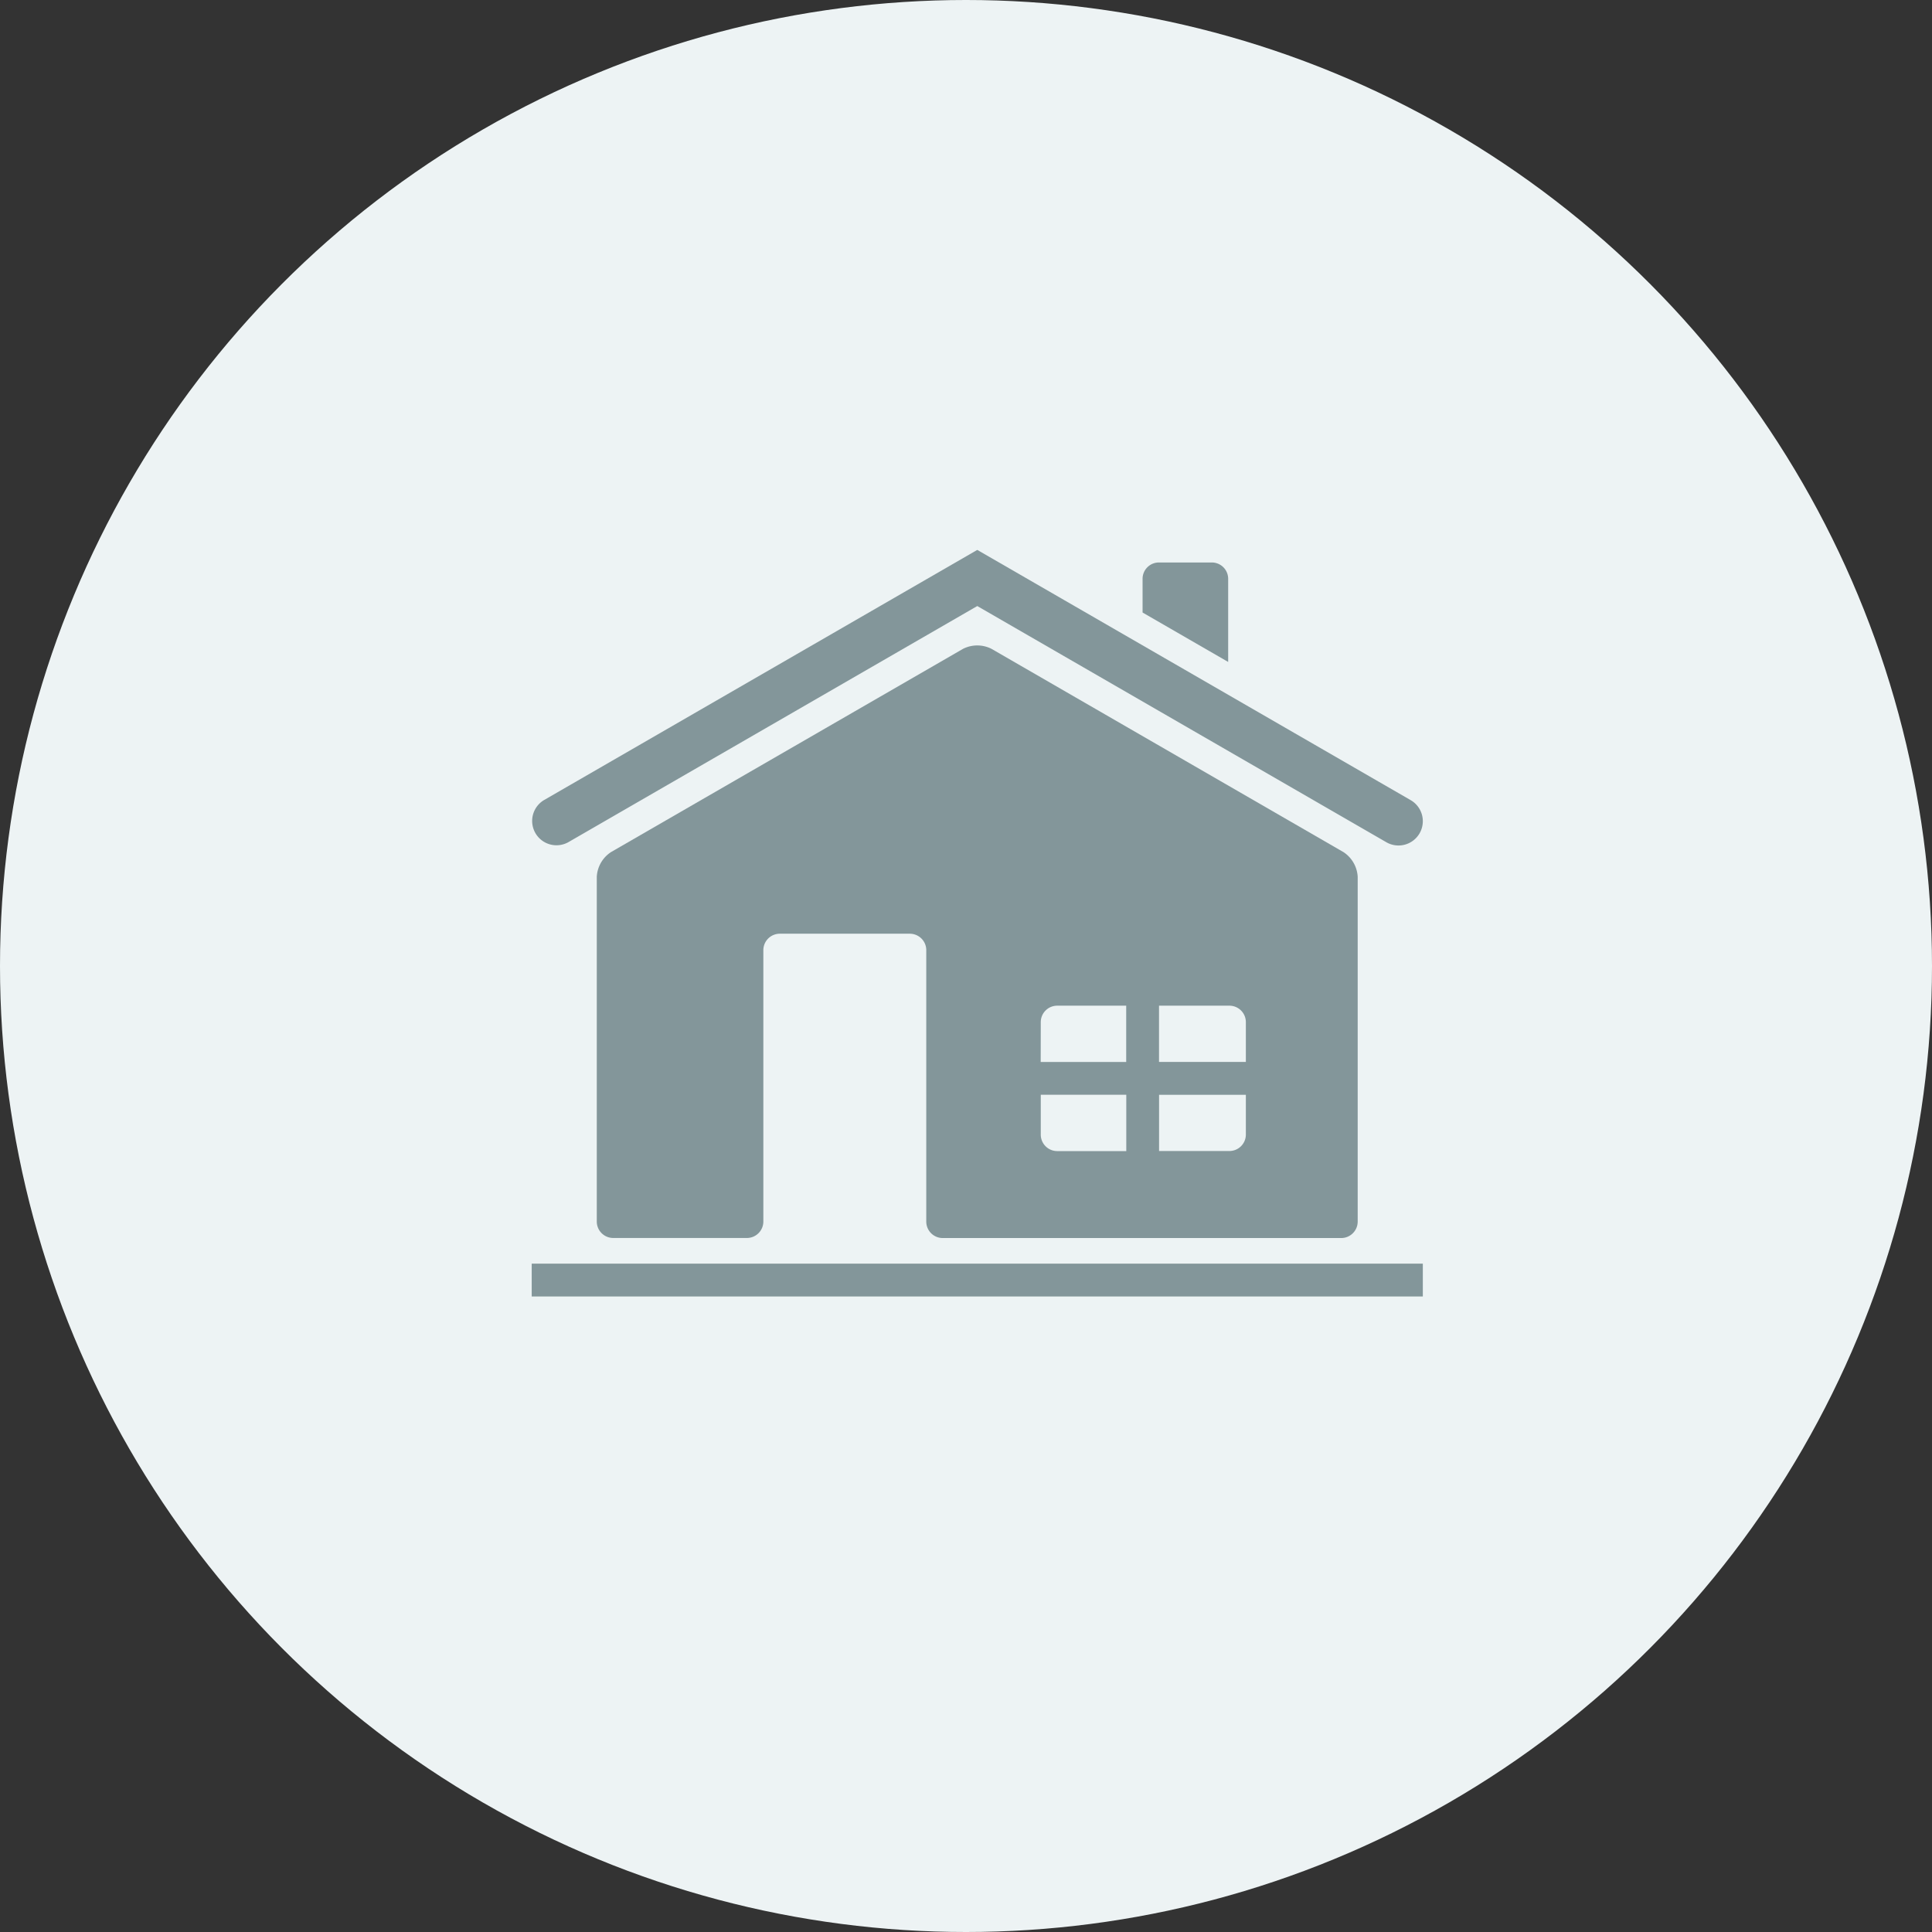 <svg height="130" viewBox="0 0 130 130" width="130" xmlns="http://www.w3.org/2000/svg"><rect x="0" y="0" width="130" height="130" fill="#333333" stroke="none"/><circle cx="65" cy="65" fill="#edf3f4" r="65"/><g fill="#83969a" transform="translate(-463 -783)"><path d="m558.52 839.073a1.636 1.636 0 0 0 -.6-2.234l-29.161-16.837-29.159 16.837a1.636 1.636 0 0 0 1.636 2.833l27.523-15.893 27.527 15.894a1.637 1.637 0 0 0 2.234-.6z"/><path d="m498.778 868.028h59.961v2.209h-59.961z"/><path d="m526.45 866.305h26.806a1.108 1.108 0 0 0 1.1-1.1v-23.212a2.121 2.121 0 0 0 -.957-1.657l-23.684-13.678a2.125 2.125 0 0 0 -1.913 0l-23.69 13.678a2.122 2.122 0 0 0 -.956 1.657v23.208a1.108 1.108 0 0 0 1.1 1.1h9.008a1.108 1.108 0 0 0 1.1-1.1v-18.273a1.108 1.108 0 0 1 1.1-1.1h8.763a1.108 1.108 0 0 1 1.1 1.1v18.273a1.108 1.108 0 0 0 1.123 1.104zm20.381-6.956a1.108 1.108 0 0 1 -1.1 1.1h-4.74v-3.783h5.84zm-1.1-8.679a1.108 1.108 0 0 1 1.1 1.1v2.684h-5.843v-3.784zm-12.7 1.1a1.108 1.108 0 0 1 1.1-1.1h4.649v3.788h-5.754zm0 4.892h5.754v3.792h-4.654a1.108 1.108 0 0 1 -1.1-1.1z"/><path d="m544.547 820.848h-3.566a1.1 1.1 0 0 0 -1.1 1.1v2.267l5.76 3.326v-5.6a1.1 1.1 0 0 0 -1.094-1.093z"/></g></svg>